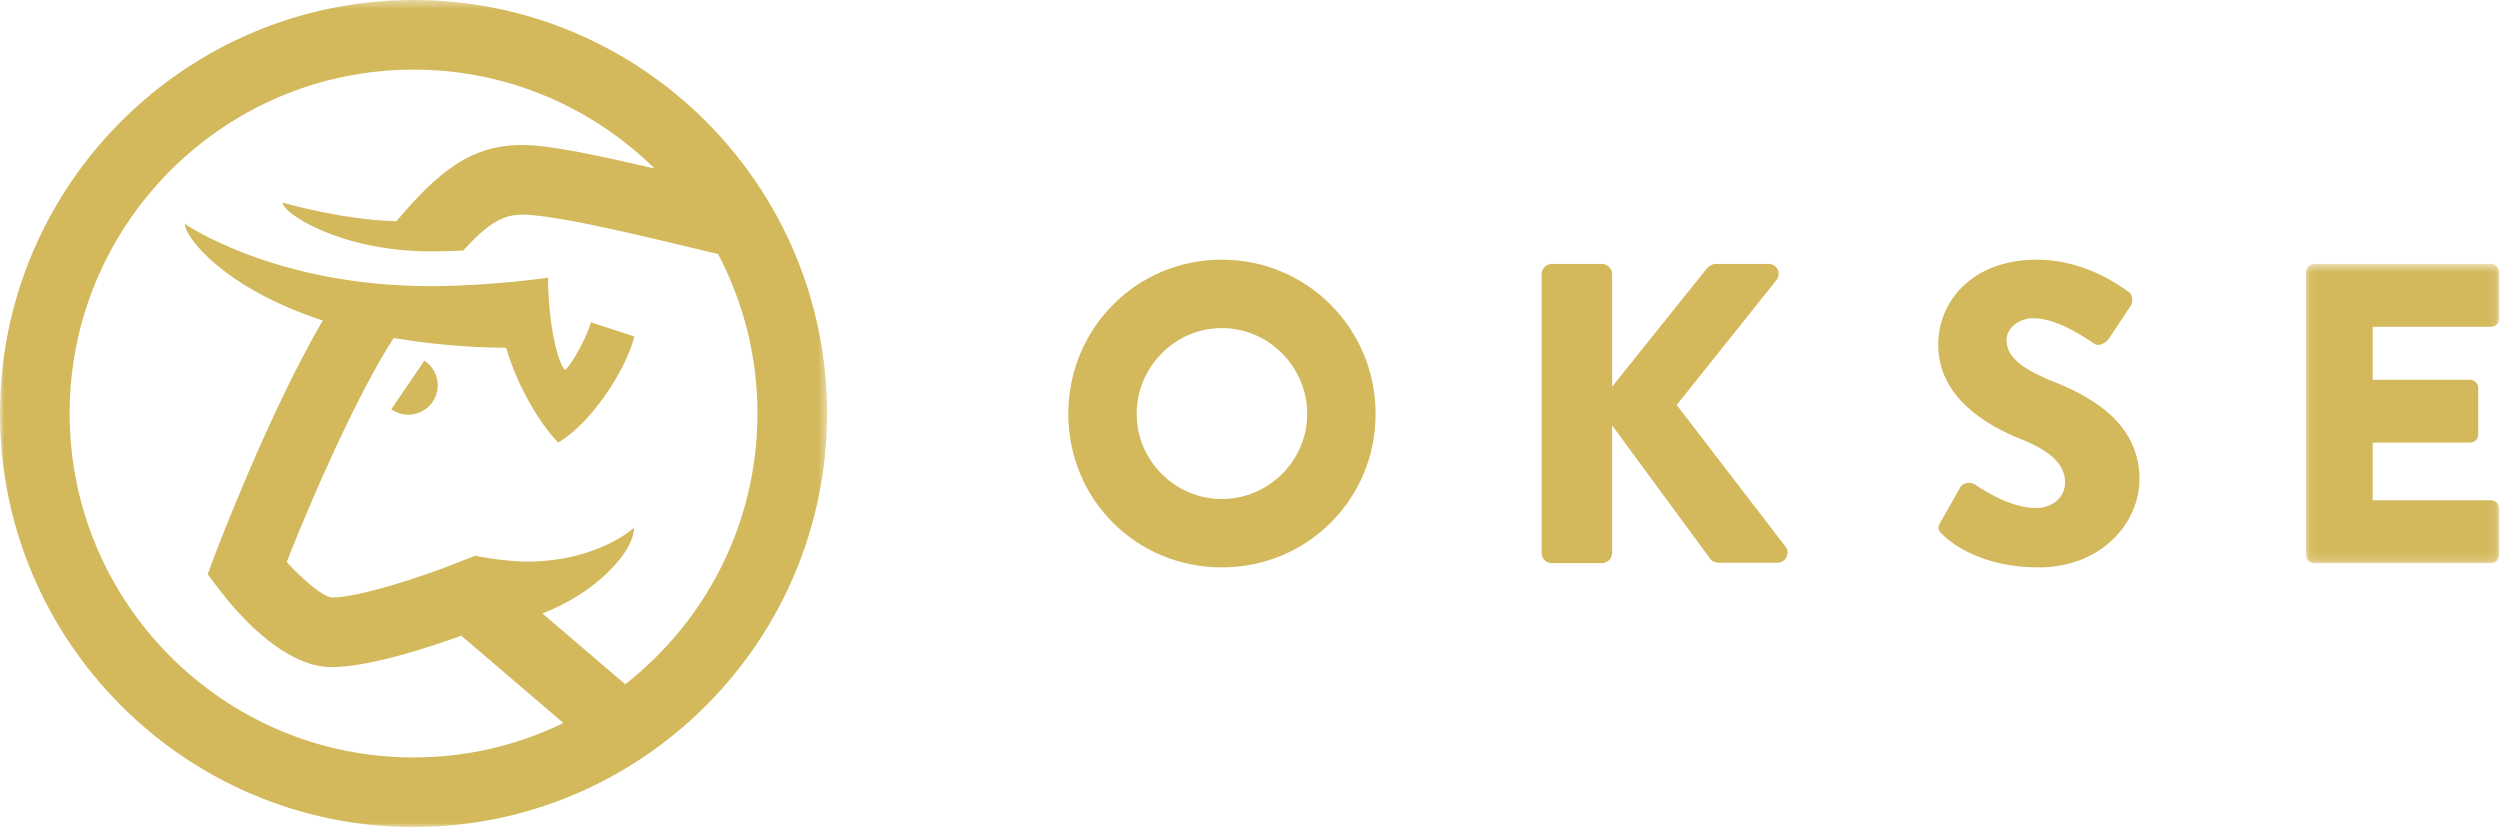 <?xml version="1.0" encoding="UTF-8" standalone="no"?>
<svg width="295px" height="98px" viewBox="0 0 295 98" version="1.1" xmlns="http://www.w3.org/2000/svg" xmlns:xlink="http://www.w3.org/1999/xlink">
    <!-- Generator: Sketch 39.1 (31720) - http://www.bohemiancoding.com/sketch -->
    <title>Page 1</title>
    <desc>Created with Sketch.</desc>
    <defs>
        <polygon id="path-1" points="48.797 98 0 98 0 0.407 48.797 0.407 97.594 0.407 97.594 98"></polygon>
        <polygon id="path-3" points="22.901 35.856 22.901 0.552 0.106 0.552 0.106 35.856 22.901 35.856"></polygon>
    </defs>
    <g id="Page-1" stroke="none" stroke-width="1" fill="none" fill-rule="evenodd">
        <g transform="translate(0, -1)">
            <g id="Group-3" transform="translate(0, 0.593)">
                <mask id="mask-2" fill="white">
                    <use xlink:href="#path-1"></use>
                </mask>
                <g id="Clip-2"></g>
                <path d="M73.778,81.151 L63.999,72.792 C70.345,70.381 74.809,65.501 74.809,62.698 C74.809,62.698 70.458,66.675 62.189,66.675 C59.53,66.675 56.038,65.986 56.038,65.986 L53.737,66.899 C49.822,68.45 42.391,70.913 39.134,70.913 C38.163,70.83 35.837,68.941 33.834,66.719 C36.645,59.54 41.999,47.211 46.451,40.286 C50.328,40.963 54.743,41.386 59.722,41.45 C61.306,46.821 64.318,51.083 65.862,52.626 C69.48,50.573 73.783,44.363 74.858,40.109 L69.724,38.445 C69.333,39.914 67.769,42.994 66.681,44.082 C65.727,43.128 64.672,38.251 64.672,33.178 C64.672,33.178 57.806,34.174 50.813,34.174 C32.393,34.174 21.807,26.825 21.807,26.825 C21.807,28.338 26.341,34.394 38.087,38.227 C31.669,49.175 25.367,65.855 25.293,66.054 L24.506,68.163 L25.86,69.961 C27.48,72.111 33.223,79.127 39.115,79.127 C43.574,79.127 50.704,76.77 54.428,75.417 L66.484,85.723 C61.135,88.323 55.134,89.786 48.798,89.786 C26.42,89.786 8.215,71.581 8.215,49.203 C8.215,26.826 26.42,8.621 48.798,8.621 C59.867,8.621 69.91,13.08 77.239,20.291 C70.925,18.834 65.055,17.519 61.608,17.519 C55.546,17.519 51.717,20.677 46.78,26.509 C40.411,26.374 33.347,24.316 33.347,24.316 C33.347,25.557 40.167,30.067 50.813,30.067 C52.112,30.067 53.408,30.031 54.655,29.972 C57.478,26.867 59.28,25.734 61.608,25.734 C66.571,25.734 82.297,29.89 84.728,30.369 C87.693,36.002 89.38,42.408 89.38,49.203 C89.38,62.164 83.266,73.716 73.778,81.151 M48.798,0.407 C21.891,0.407 -0,22.297 -0,49.203 C-0,76.11 21.891,98 48.798,98 C75.704,98 97.594,76.11 97.594,49.203 C97.594,22.297 75.704,0.407 48.798,0.407" id="Fill-1" fill="#D3B95C" mask="url(#mask-2)"></path>
            </g>
            <path d="M50.138,43.604 C50.116,43.589 50.092,43.576 50.069,43.562 L46.176,49.286 C46.198,49.303 46.218,49.32 46.24,49.335 C47.823,50.412 49.978,50.001 51.054,48.418 C52.131,46.836 51.72,44.681 50.138,43.604" id="Fill-4" fill="#D3B95C"></path>
            <path d="M144.164,59.884 C149.711,59.884 154.251,55.345 154.251,49.848 C154.251,44.3 149.711,39.711 144.164,39.711 C138.666,39.711 134.128,44.3 134.128,49.848 C134.128,55.345 138.666,59.884 144.164,59.884 M144.164,31.641 C154.251,31.641 162.32,39.762 162.32,49.848 C162.32,59.935 154.251,67.953 144.164,67.953 C134.077,67.953 126.059,59.935 126.059,49.848 C126.059,39.762 134.077,31.641 144.164,31.641" id="Fill-6" fill="#D3B95C"></path>
            <path d="M181.914,33.356 C181.914,32.701 182.418,32.146 183.124,32.146 L189.025,32.146 C189.68,32.146 190.236,32.701 190.236,33.356 L190.236,46.62 L201.431,32.65 C201.633,32.397 202.087,32.146 202.389,32.146 L208.744,32.146 C209.702,32.146 210.207,33.255 209.651,34.011 L197.851,48.789 L210.711,65.532 C211.265,66.288 210.711,67.399 209.753,67.399 L202.793,67.399 C202.44,67.399 201.986,67.197 201.885,67.045 L190.236,51.209 L190.236,66.238 C190.236,66.894 189.68,67.449 189.025,67.449 L183.124,67.449 C182.418,67.449 181.914,66.894 181.914,66.238 L181.914,33.356 Z" id="Fill-8" fill="#D3B95C"></path>
            <path d="M228.957,62.657 L231.329,58.471 C231.732,57.815 232.69,57.917 233.042,58.169 C233.244,58.27 236.875,60.943 240.205,60.943 C242.222,60.943 243.683,59.682 243.683,57.917 C243.683,55.798 241.919,54.184 238.489,52.823 C234.153,51.108 228.706,47.729 228.706,41.677 C228.706,36.684 232.588,31.641 240.356,31.641 C245.601,31.641 249.635,34.314 251.148,35.423 C251.753,35.777 251.653,36.684 251.451,37.037 L248.879,40.921 C248.525,41.475 247.618,41.929 247.164,41.577 C246.709,41.324 243.029,38.551 239.952,38.551 C238.137,38.551 236.775,39.761 236.775,41.122 C236.775,42.989 238.288,44.401 242.271,46.015 C246.206,47.578 252.46,50.655 252.46,57.514 C252.46,62.708 247.971,67.953 240.557,67.953 C234,67.953 230.369,65.229 229.21,64.069 C228.706,63.566 228.554,63.364 228.957,62.657" id="Fill-10" fill="#D3B95C"></path>
            <g id="Group-14" transform="translate(272, 31.593)">
                <mask id="mask-4" fill="white">
                    <use xlink:href="#path-3"></use>
                </mask>
                <g id="Clip-13"></g>
                <path d="M0.106,1.511 C0.106,1.006 0.509,0.552 1.064,0.552 L21.944,0.552 C22.498,0.552 22.902,1.006 22.902,1.511 L22.902,7.008 C22.902,7.512 22.498,7.966 21.944,7.966 L7.974,7.966 L7.974,14.22 L19.472,14.22 C19.976,14.22 20.43,14.674 20.43,15.178 L20.43,20.676 C20.43,21.23 19.976,21.633 19.472,21.633 L7.974,21.633 L7.974,28.441 L21.944,28.441 C22.498,28.441 22.902,28.896 22.902,29.4 L22.902,34.897 C22.902,35.402 22.498,35.856 21.944,35.856 L1.064,35.856 C0.509,35.856 0.106,35.402 0.106,34.897 L0.106,1.511 Z" id="Fill-12" fill="#D3B95C" mask="url(#mask-4)"></path>
            </g>
        </g>
    </g>
</svg>